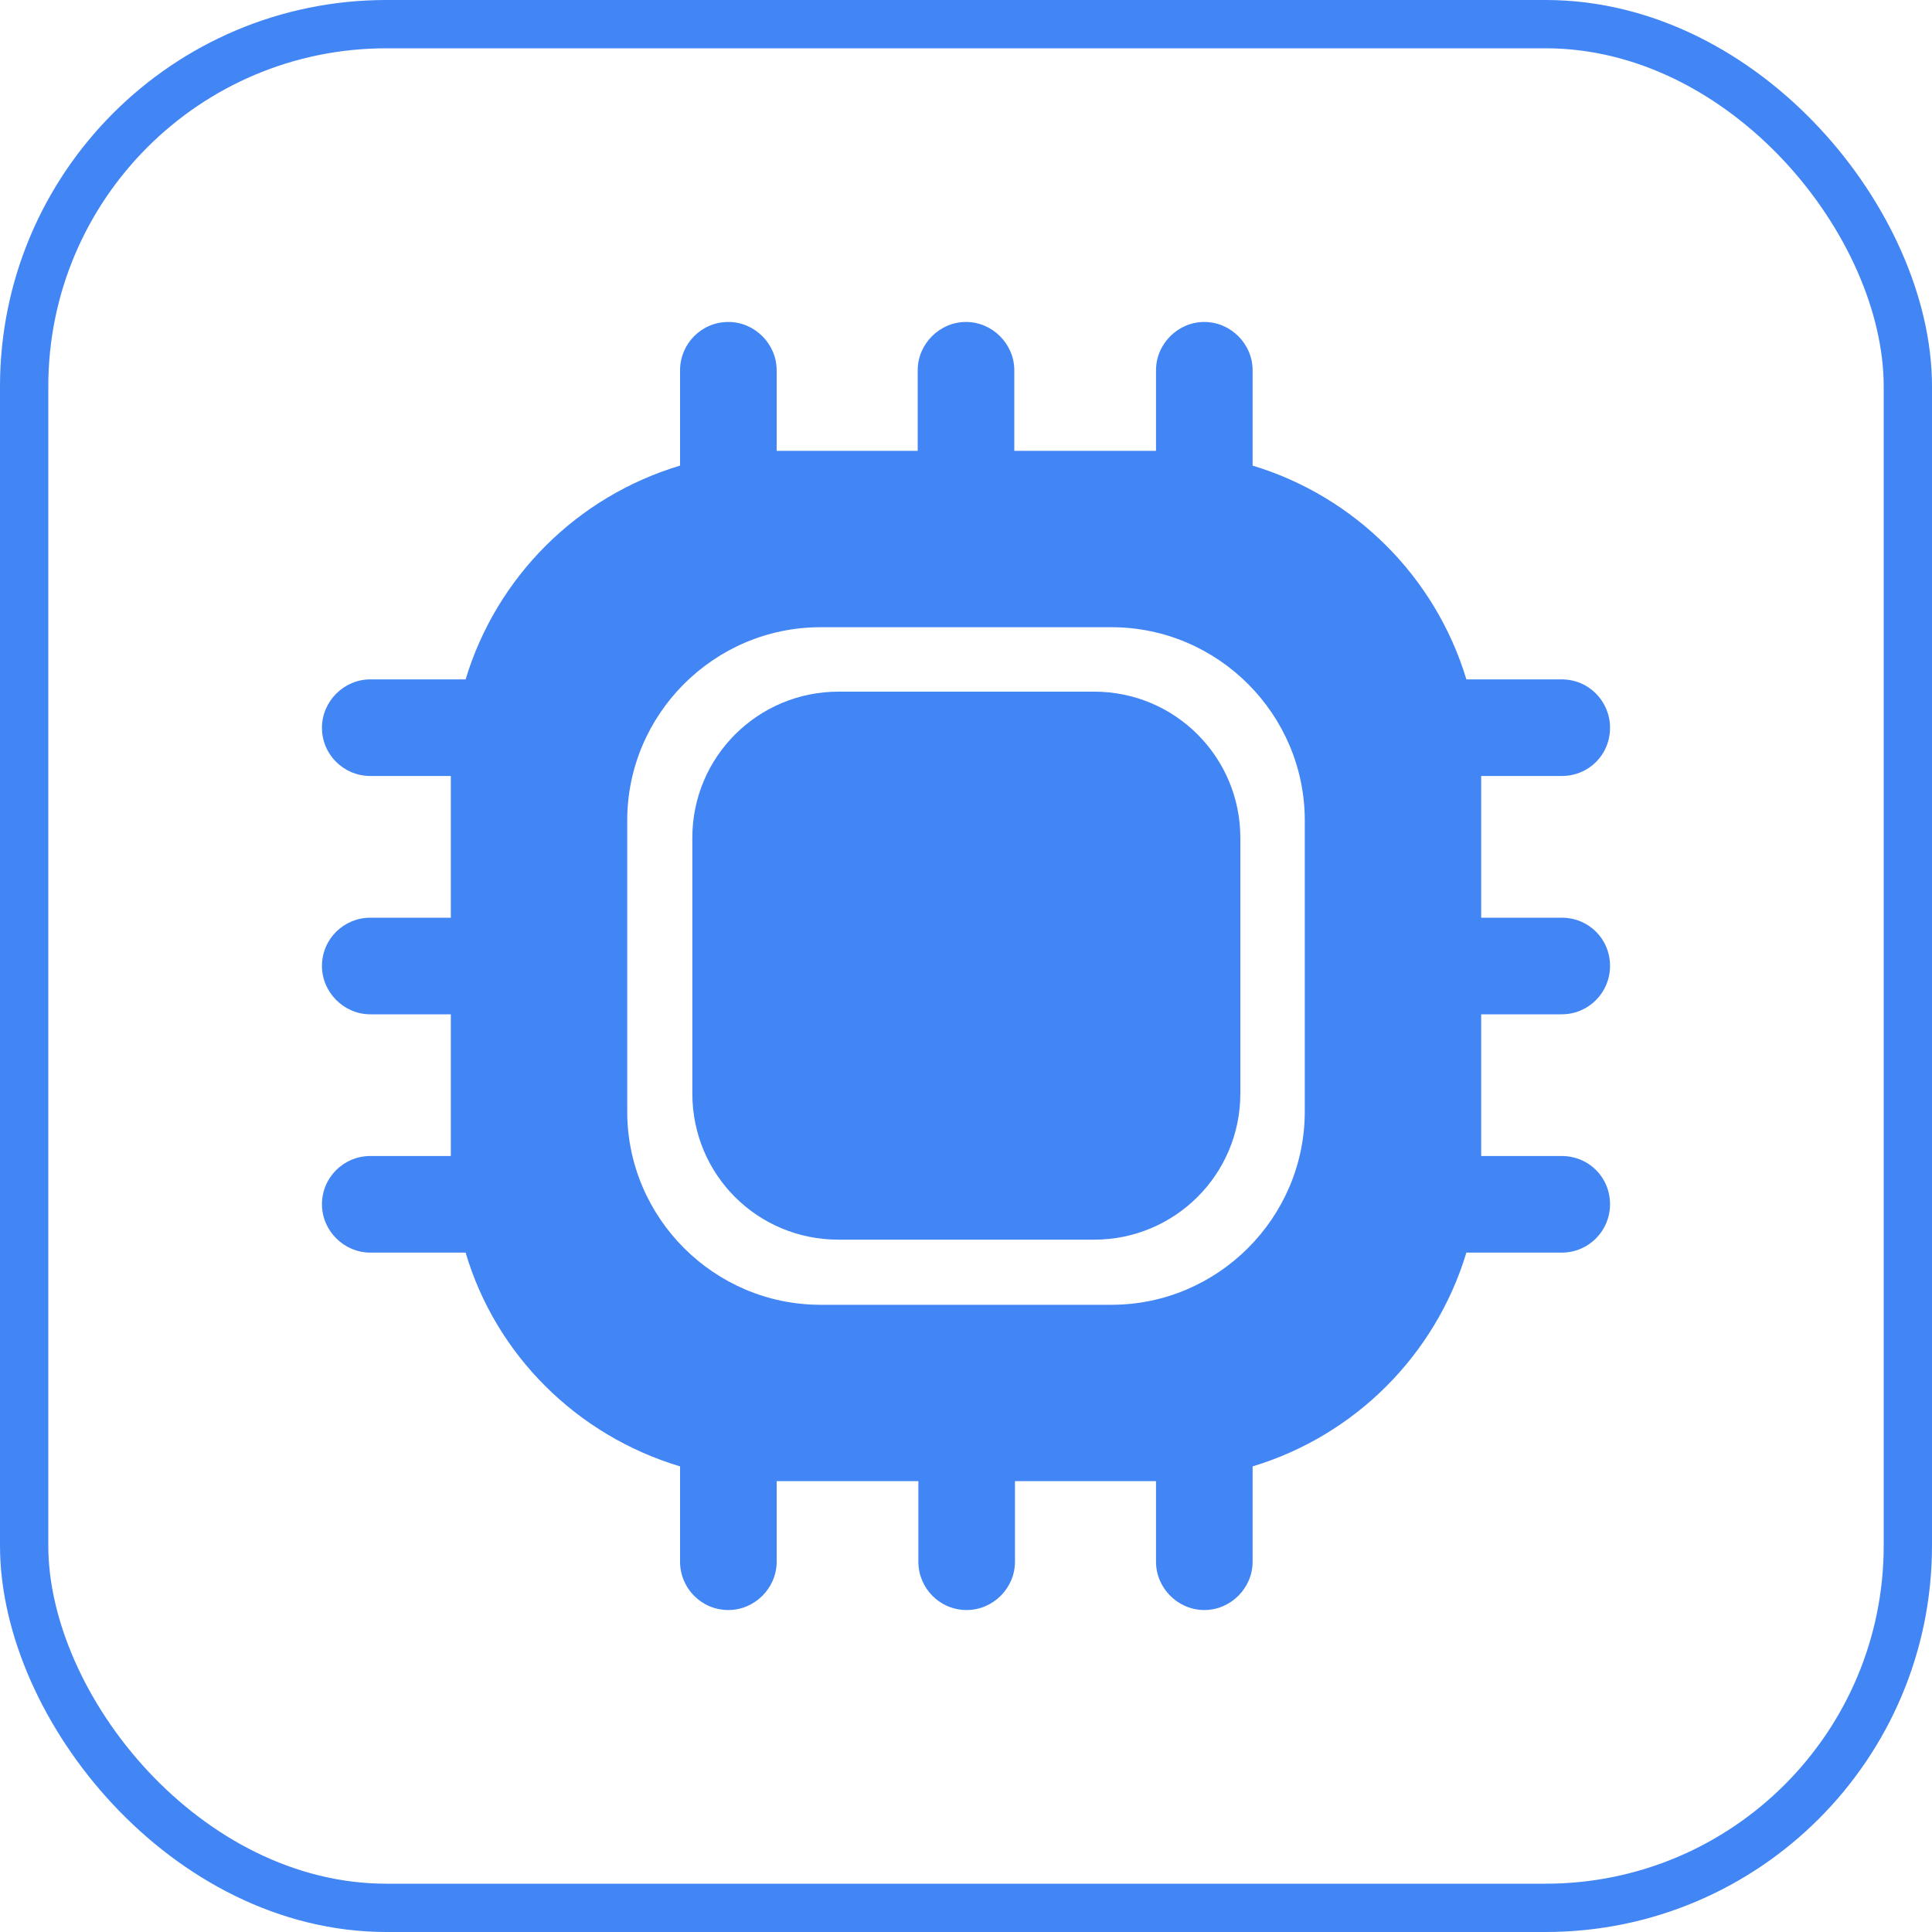 <svg width="20" height="20" viewBox="0 0 20 20" fill="none" xmlns="http://www.w3.org/2000/svg">
<rect x="0.25" y="0.25" width="19.5" height="19.5" rx="3.75" stroke="#4285F4" stroke-width="0.5"/>
<path d="M16.167 10.5C16.447 10.5 16.667 10.273 16.667 10C16.667 9.72 16.447 9.5 16.167 9.5H15.333V8.033H16.167C16.447 8.033 16.667 7.813 16.667 7.533C16.667 7.26 16.447 7.033 16.167 7.033H15.18C14.86 5.973 14.027 5.14 12.967 4.82V3.833C12.967 3.56 12.74 3.333 12.467 3.333C12.193 3.333 11.967 3.56 11.967 3.833V4.667H10.5V3.833C10.5 3.56 10.273 3.333 10 3.333C9.727 3.333 9.5 3.56 9.5 3.833V4.667H8.04V3.833C8.04 3.56 7.813 3.333 7.54 3.333C7.26 3.333 7.04 3.56 7.04 3.833V4.82C5.973 5.14 5.14 5.973 4.82 7.033H3.833C3.56 7.033 3.333 7.26 3.333 7.533C3.333 7.813 3.56 8.033 3.833 8.033H4.667V9.5H3.833C3.56 9.5 3.333 9.72 3.333 10C3.333 10.273 3.56 10.5 3.833 10.5H4.667V11.967H3.833C3.56 11.967 3.333 12.187 3.333 12.467C3.333 12.74 3.56 12.967 3.833 12.967H4.82C5.133 14.027 5.973 14.86 7.04 15.18V16.167C7.04 16.44 7.26 16.667 7.54 16.667C7.813 16.667 8.04 16.44 8.04 16.167V15.333H9.507V16.167C9.507 16.44 9.727 16.667 10.007 16.667C10.28 16.667 10.507 16.44 10.507 16.167V15.333H11.967V16.167C11.967 16.44 12.193 16.667 12.467 16.667C12.74 16.667 12.967 16.44 12.967 16.167V15.18C14.027 14.86 14.86 14.027 15.18 12.967H16.167C16.447 12.967 16.667 12.74 16.667 12.467C16.667 12.187 16.447 11.967 16.167 11.967H15.333V10.5H16.167ZM13.507 11.507C13.507 12.607 12.607 13.507 11.507 13.507H8.493C7.393 13.507 6.493 12.607 6.493 11.507V8.493C6.493 7.393 7.393 6.493 8.493 6.493H11.507C12.607 6.493 13.507 7.393 13.507 8.493V11.507V11.507Z" fill="#4285F4"/>
<path d="M8.68 12.833H11.327C12.16 12.833 12.84 12.16 12.84 11.32V8.673C12.84 7.84 12.167 7.16 11.327 7.16H8.68C7.847 7.16 7.167 7.833 7.167 8.673V11.32C7.167 12.16 7.84 12.833 8.68 12.833Z" fill="#4285F4"/>
</svg>
